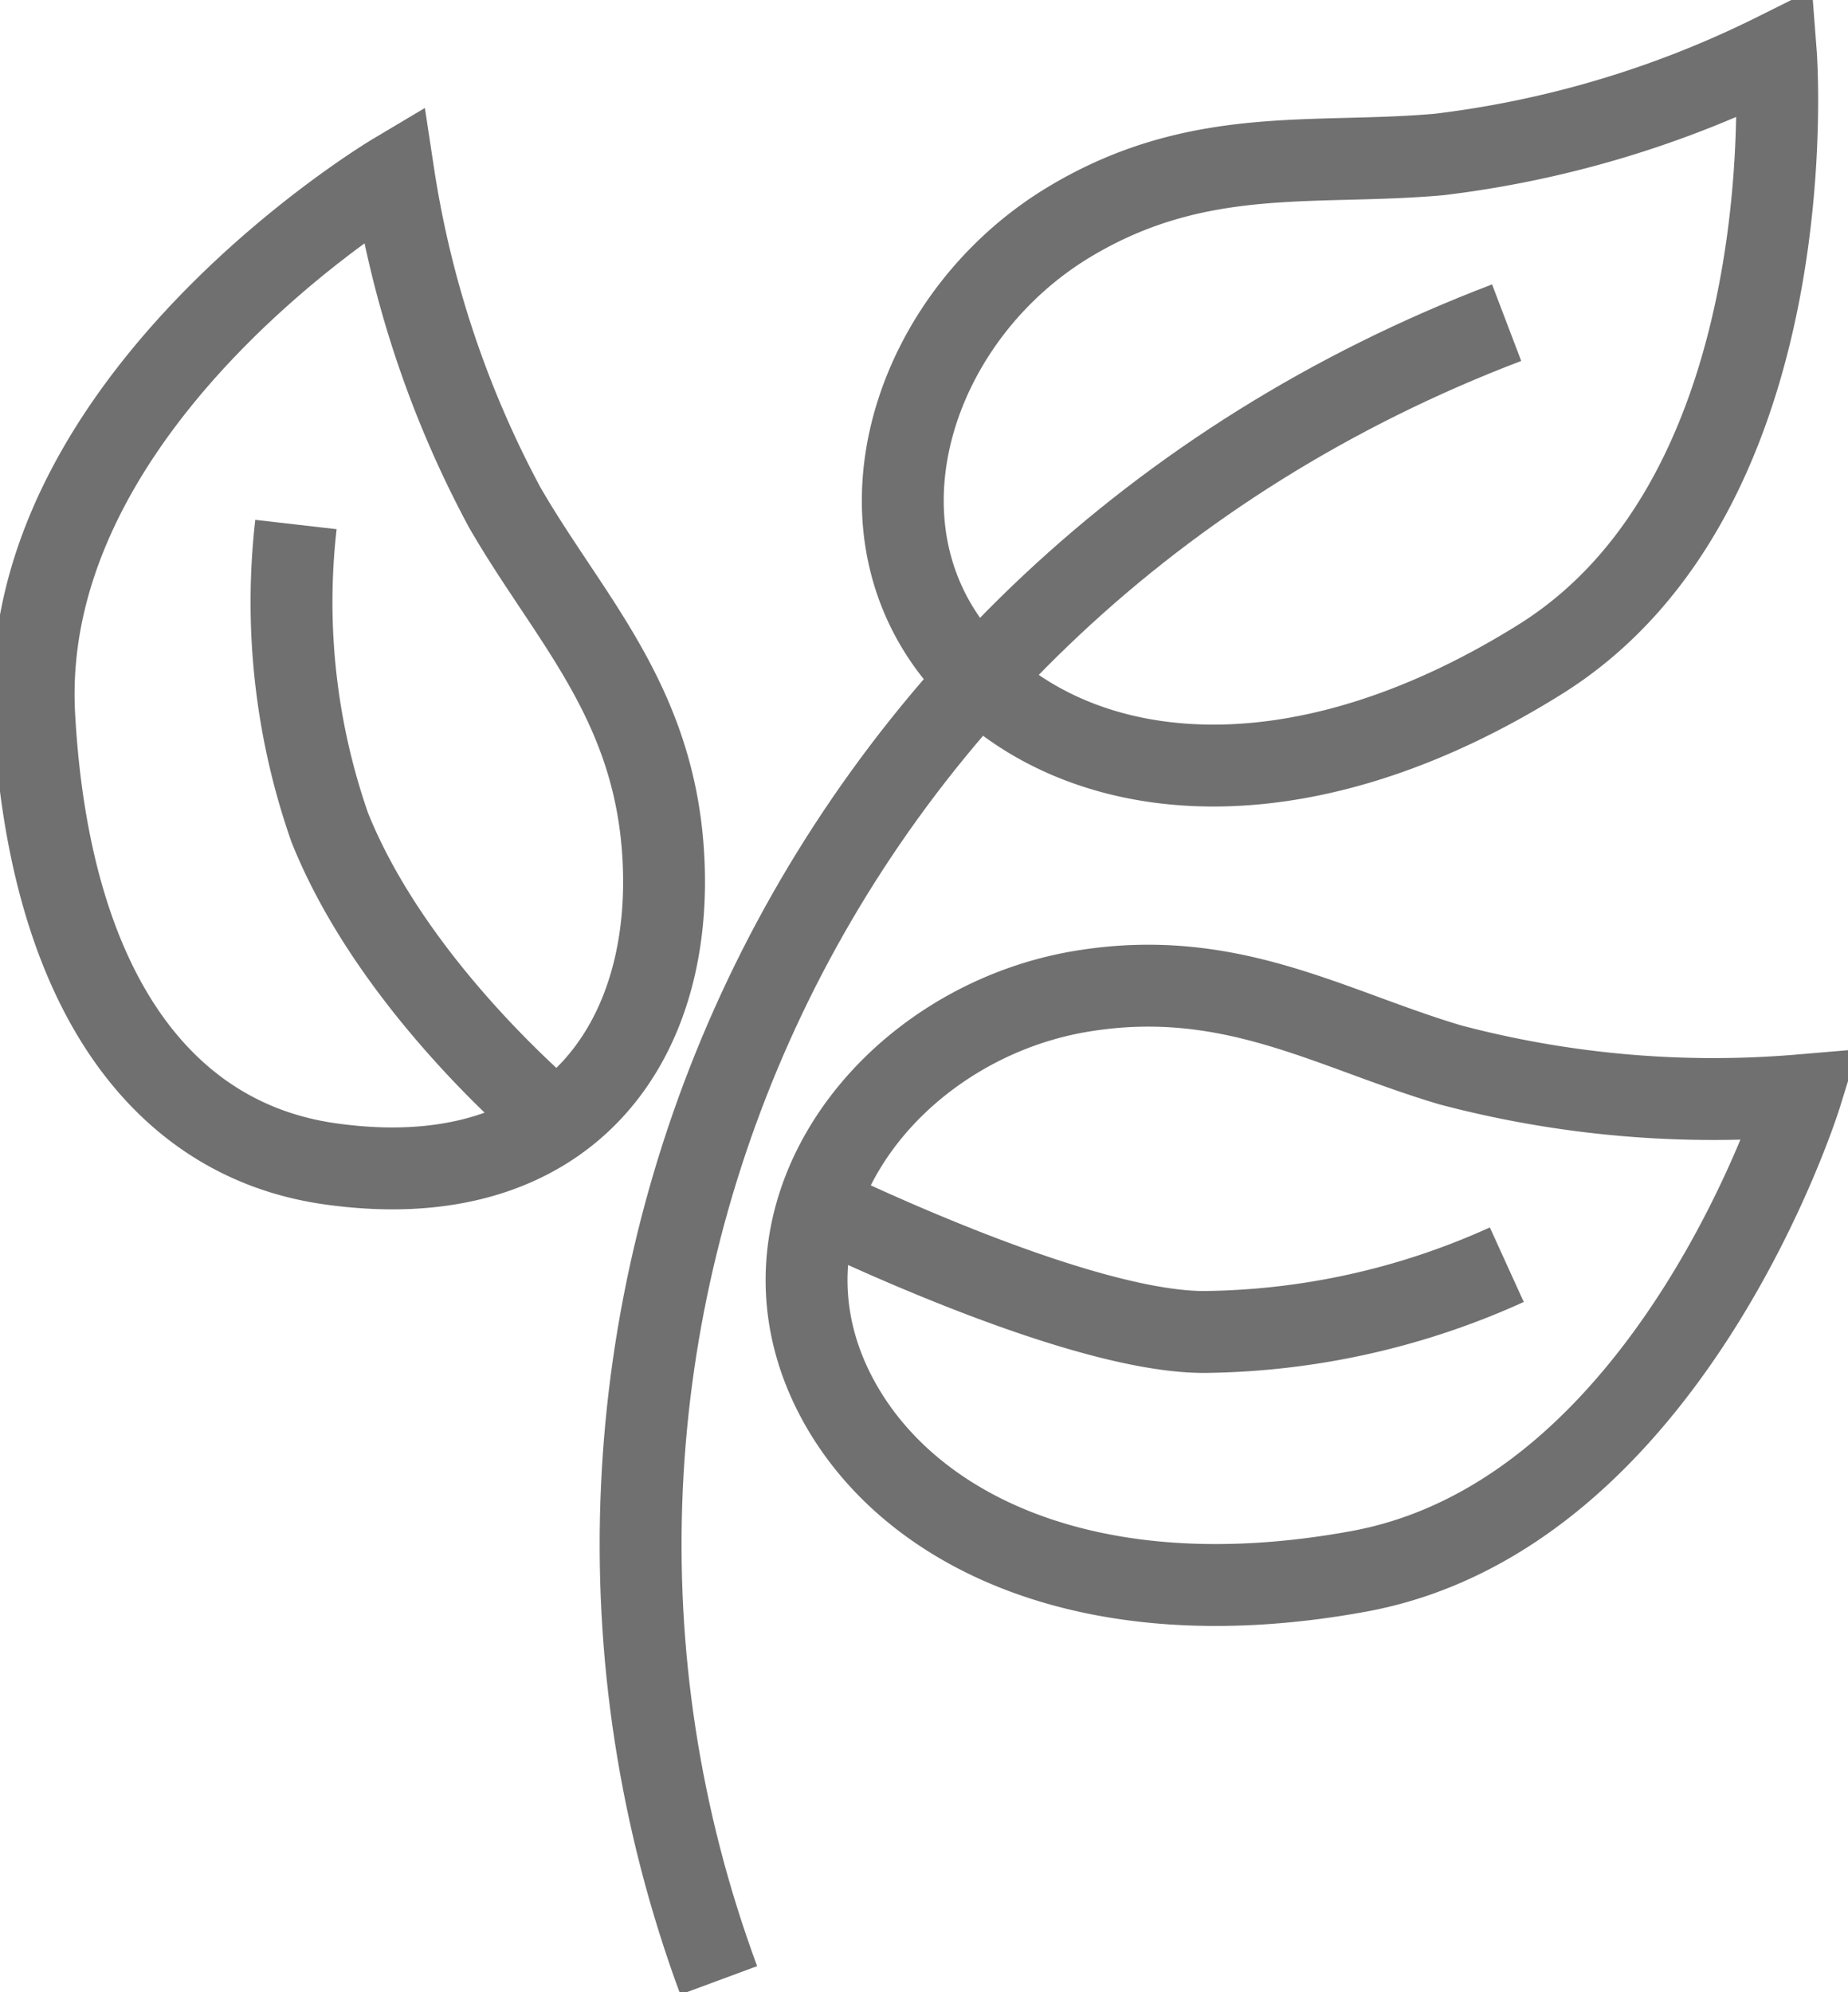 <?xml version="1.0" encoding="UTF-8"?> <svg xmlns="http://www.w3.org/2000/svg" xmlns:xlink="http://www.w3.org/1999/xlink" id="Gruppe_1513" data-name="Gruppe 1513" width="45.139" height="48.642" viewBox="0 0 45.139 48.642"><defs><clipPath id="clip-path"><rect id="Rechteck_479" data-name="Rechteck 479" width="45.139" height="48.642" fill="none" stroke="#707070" stroke-width="1"></rect></clipPath></defs><g id="Gruppe_1512" data-name="Gruppe 1512" transform="translate(0 0)" clip-path="url(#clip-path)"><path id="Pfad_1751" data-name="Pfad 1751" d="M40.2,9.59C22.951,16.162,15.129,34.323,20.955,50.068" transform="translate(-3.399 -1.711)" fill="none" stroke="#707070" stroke-miterlimit="10" stroke-width="2"></path><path id="Pfad_1752" data-name="Pfad 1752" d="M30.914,5.7c-4.108,2.465-5.751,8.215-1.873,11.467,2.816,2.361,7.758,2.723,13.375-.787C48.988,12.27,48.167,1.59,48.167,1.59a25.161,25.161,0,0,1-8.215,2.465C36.891,4.331,34.065,3.807,30.914,5.7Z" transform="translate(-4.79 -0.284)" fill="none" stroke="#707070" stroke-miterlimit="10" stroke-width="2"></path><path id="Pfad_1753" data-name="Pfad 1753" d="M30.713,29.431c-4.727.776-8.376,5.515-5.97,9.968,1.747,3.234,6.207,5.393,12.722,4.2,7.624-1.394,10.8-11.625,10.8-11.625a25.176,25.176,0,0,1-8.546-.739C36.772,30.365,34.338,28.836,30.713,29.431Z" transform="translate(-4.28 -5.228)" fill="none" stroke="#707070" stroke-miterlimit="10" stroke-width="2"></path><path id="Pfad_1754" data-name="Pfad 1754" d="M16.369,21.65c.351,4.777-2.39,8.513-8.141,7.691C4.082,28.749,1.38,25.011,1.015,18.4.588,10.66,9.792,5.18,9.792,5.18a25.17,25.17,0,0,0,2.716,8.136C14.044,15.977,16.1,17.986,16.369,21.65Z" transform="translate(-0.179 -0.924)" fill="none" stroke="#707070" stroke-miterlimit="10" stroke-width="2"></path><path id="Pfad_1755" data-name="Pfad 1755" d="M8.776,15.59A16.67,16.67,0,0,0,9.6,22.984c1.643,4.108,5.751,7.394,5.751,7.394" transform="translate(-1.547 -2.782)" fill="none" stroke="#707070" stroke-miterlimit="10" stroke-width="2"></path><path id="Pfad_1756" data-name="Pfad 1756" d="M23.8,35.59s6.572,3.286,9.858,3.286a18.306,18.306,0,0,0,7.394-1.643" transform="translate(-4.247 -6.351)" fill="none" stroke="#707070" stroke-miterlimit="10" stroke-width="2"></path></g></svg> 